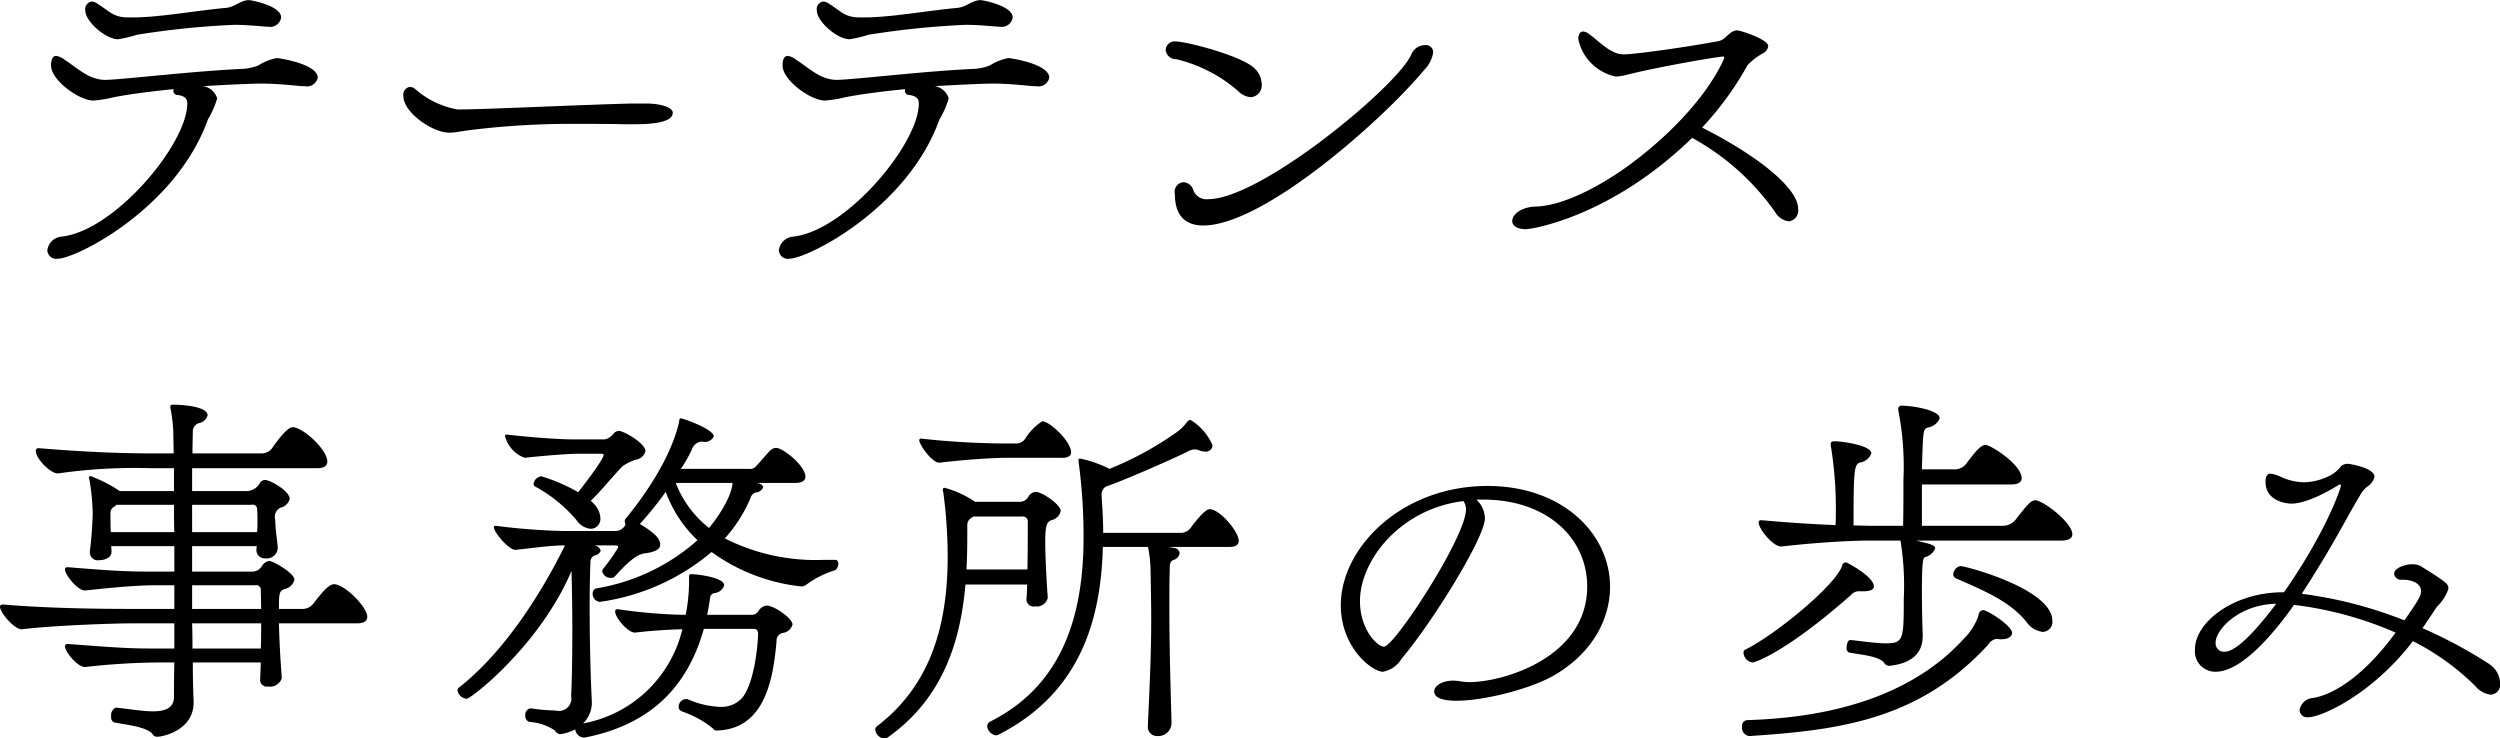 <svg xmlns="http://www.w3.org/2000/svg" width="216.53" height="63.96" viewBox="0 0 216.53 63.96">
  <defs>
    <style>
      .cls-1 {
        fill-rule: evenodd;
      }
    </style>
  </defs>
  <path id="common_ttl_history_ver_sp.svg" data-name="common/ttl_history_ver_sp.svg" class="cls-1" d="M1166.78,2224.62a0.951,0.951,0,0,0,1.15-.73c0-1.19-3.33-1.7-3.55-1.7a4.557,4.557,0,0,0-1.6.64,4.418,4.418,0,0,1-1.25.29c-4.35.19-10.05,0.89-11.97,0.96-1.47,0-2.43-1.03-3.58-1.76a1.475,1.475,0,0,0-.71-0.32c-0.22,0-.44.19-0.44,0.83,0,1.28,2.43,3.04,3.68,3.04a10.946,10.946,0,0,0,1.76-.29c1.5-.29,3.29-0.51,5.18-0.7,0,0.06-.03.09-0.03,0.16a0.382,0.382,0,0,0,.41.35c0.64,0.1.8,0.35,0.8,0.74,0,3.48-6.24,10.97-10.84,11.52a1.356,1.356,0,0,0-1.28,1.18,0.773,0.773,0,0,0,.89.74c1.6,0,10.27-4.36,13.02-12.07a7.73,7.73,0,0,0,.8-1.82,1.53,1.53,0,0,0-1.21-1.06c2.27-.13,4.16-0.22,5.09-0.22,1.28,0,2.72.16,3.39,0.22h0.29Zm-3.17-5.15a0.96,0.96,0,0,0,1.15-.8c0-1.02-2.62-1.5-2.78-1.5-0.71,0-1.19.57-1.96,0.67-2.52.22-5.79,0.83-8.12,0.83h-0.48c-1.25-.03-1.57-0.58-2.56-1.18a0.92,0.92,0,0,0-.51-0.2,0.672,0.672,0,0,0-.55.8c0,0.9,1.73,2.47,2.85,2.47a11.56,11.56,0,0,0,1.63-.39,73.027,73.027,0,0,1,8.42-.86c0.96,0,2.08.1,2.75,0.16h0.16Zm31.77,8.45c0.74,0,3.3,0,3.3-.99,0-.36-0.61-0.71-1.98-0.8h-1.73c-4.61.12-12.67,0.51-14.72,0.51h-0.22a7.554,7.554,0,0,1-3.65-1.76,0.7,0.7,0,0,0-.48-0.19,0.673,0.673,0,0,0-.55.8c0,1.4,2.5,3.16,3.97,3.16,0.58,0,1.19-.16,2.02-0.25a71.735,71.735,0,0,1,9.34-.51c1.25,0,2.5,0,3.81.03h0.89Zm34.76-3.3a0.951,0.951,0,0,0,1.15-.73c0-1.19-3.33-1.7-3.55-1.7a4.557,4.557,0,0,0-1.6.64,4.418,4.418,0,0,1-1.25.29c-4.35.19-10.05,0.89-11.97,0.96-1.47,0-2.43-1.03-3.58-1.76a1.475,1.475,0,0,0-.71-0.32c-0.22,0-.44.19-0.44,0.83,0,1.28,2.43,3.04,3.68,3.04a10.946,10.946,0,0,0,1.76-.29c1.5-.29,3.29-0.51,5.18-0.7,0,0.06-.03.09-0.03,0.16a0.382,0.382,0,0,0,.41.35c0.64,0.1.8,0.35,0.8,0.74,0,3.48-6.24,10.97-10.84,11.52a1.356,1.356,0,0,0-1.28,1.18,0.773,0.773,0,0,0,.89.74c1.6,0,10.27-4.36,13.02-12.07a7.73,7.73,0,0,0,.8-1.82,1.53,1.53,0,0,0-1.21-1.06c2.27-.13,4.16-0.22,5.09-0.22,1.28,0,2.72.16,3.39,0.22h0.29Zm-3.17-5.15a0.96,0.96,0,0,0,1.15-.8c0-1.02-2.62-1.5-2.78-1.5-0.71,0-1.19.57-1.96,0.67-2.52.22-5.79,0.83-8.12,0.83h-0.48c-1.25-.03-1.57-0.58-2.56-1.18a0.92,0.92,0,0,0-.51-0.2,0.672,0.672,0,0,0-.55.8c0,0.9,1.73,2.47,2.85,2.47a11.56,11.56,0,0,0,1.63-.39,73.027,73.027,0,0,1,8.42-.86c0.96,0,2.08.1,2.75,0.16h0.16Zm36.8,3.74a2.747,2.747,0,0,0,.77-1.5,0.623,0.623,0,0,0-.71-0.64,1.281,1.281,0,0,0-1.18.8c-1.12,2.66-12.99,12.54-17.6,12.54a1.208,1.208,0,0,1-1.31-.86,0.954,0.954,0,0,0-.83-0.61,0.834,0.834,0,0,0-.74,1.03c0,2.43,1.54,2.72,2.46,2.72C1249.85,2236.69,1260.15,2227.57,1263.77,2223.21Zm-15.04,2.37a1.033,1.033,0,0,0,.96-1.15,1.954,1.954,0,0,0-.58-1.31c-1.02-1.09-5.92-2.37-6.88-2.37a0.779,0.779,0,0,0-.86.74,0.9,0.9,0,0,0,.93.8,12.62,12.62,0,0,1,5.34,2.75A1.747,1.747,0,0,0,1248.73,2225.58Zm38.24,3.52a21.3,21.3,0,0,1,7.17,6.4,1.607,1.607,0,0,0,1.21.83,0.943,0.943,0,0,0,.8-1.08c0-1.89-3.81-4.77-8.32-7.04a27.109,27.109,0,0,0,3.94-5.41,5.212,5.212,0,0,1,1.41-1.06,0.875,0.875,0,0,0,.38-0.57c0-.64-2.5-1.38-2.66-1.38-0.7,0-.99.8-1.63,0.93-2.72.51-7.26,1.15-8.25,1.15-1.12,0-2.11-1.15-2.98-1.76a0.911,0.911,0,0,0-.51-0.22c-0.29,0-.42.28-0.42,0.67a4.194,4.194,0,0,0,3.24,3.23,4.11,4.11,0,0,0,.99-0.16c2.97-.74,7.93-1.57,8.28-1.57,0.07,0,.13,0,0.13.1,0,0.06-1.6,4.32-8.03,9.15-2.62,1.95-5.92,3.68-8.29,3.74-1.31.04-2.04,0.71-2.04,1.25,0,0.39.38,0.71,1.18,0.71C1273.08,2237.01,1279.93,2235.95,1286.97,2229.1Zm-115.65,42.05c0.64,0,.9-0.22.9-0.58,0-.83-1.96-2.81-2.88-2.81-0.45,0-1.03.7-1.8,1.69a1.189,1.189,0,0,1-1.02.45h-1.95v-0.25c0-1.22.09-1.32,0.51-1.48a1.079,1.079,0,0,0,.83-0.8c0-.57-1.85-1.63-2.21-1.63a0.981,0.981,0,0,0-.57.39,1,1,0,0,1-.93.54h-5.15v-2.21h5.6l-0.03.26v0.06a0.712,0.712,0,0,0,.76.74,0.953,0.953,0,0,0,1.09-.93c-0.09-.93-0.22-1.73-0.22-2.4a0.9,0.9,0,0,1,.45-1.06,1.038,1.038,0,0,0,.8-0.76c0-.68-1.67-1.64-2.15-1.64a0.547,0.547,0,0,0-.41.23,1.347,1.347,0,0,1-1.09.73h-4.8v-1.98h10.85c0.6,0,.86-0.22.86-0.58,0-1.02-2.11-2.97-3.01-2.97-0.51,0-1.53,1.47-1.73,1.76a1.163,1.163,0,0,1-1.02.51h-5.92c0-.8.03-1.47,0.03-1.98a0.779,0.779,0,0,1,.51-0.64,0.957,0.957,0,0,0,.77-0.67c0-.84-2.49-0.93-2.97-0.93-0.13,0-.26,0-0.26.19a0.422,0.422,0,0,0,.03.19,13.779,13.779,0,0,1,.23,1.95c0,0.48.03,1.12,0.03,1.89h-1.82c-2.53,0-5.64-.1-9.83-0.45h-0.03a0.22,0.22,0,0,0-.26.23c0,0.7,1.35,2.04,1.96,1.95a46.776,46.776,0,0,1,7.96-.45h2.05v1.98h-4.7a12.182,12.182,0,0,0-2.31-1.21,0.383,0.383,0,0,0-.25-0.07,0.09,0.09,0,0,0-.1.1,0.3,0.3,0,0,0,.03.16,20.049,20.049,0,0,1,.29,2.91,32.5,32.5,0,0,1-.25,3.36v0.1a0.685,0.685,0,0,0,.8.64c0.06,0,1.12,0,1.08-.8l-0.03-.42h5.47v2.21h-1.76c-2.33,0-3.52-.06-7.42-0.38h-0.06a0.184,0.184,0,0,0-.23.19c0,0.48,1.15,1.89,1.76,1.82,2.08-.22,4.35-0.45,6.08-0.45h1.63v2.05h-3.52c-2.46,0-7.2-.03-11.29-0.38h-0.07a0.192,0.192,0,0,0-.22.19c0,0.51,1.28,2.02,1.92,1.95,2.91-.35,8.06-0.51,9.47-0.51h3.71v2.18h-1.76c-2.33,0-3.52-.1-7.42-0.39h-0.06a0.188,0.188,0,0,0-.23.19c0,0.52,1.15,1.86,1.76,1.8a59.655,59.655,0,0,1,6.08-.39h1.63c-0.03,1.15-.03,2.15-0.03,2.95,0,0.99-.74,1.28-1.82,1.28-0.9,0-2.02-.2-3.2-0.32h-0.03a0.718,0.718,0,0,0-.39.76,0.463,0.463,0,0,0,.26.52c0.89,0.19,2.81.35,3.33,1.02a0.42,0.42,0,0,0,.41.22c0.45,0,3.14-.54,3.14-2.97v-0.13c-0.04-.83-0.07-1.98-0.07-3.33H1163l-0.06,1.54v0.03a0.586,0.586,0,0,0,.7.51,1.058,1.058,0,0,0,1.18-.73c-0.12-1.48-.22-3.3-0.25-4.74h6.75Zm-9.12-10.27a0.386,0.386,0,0,1,.48.41c0.03,0.32.03,0.64,0.03,0.96s0,0.64-.03,1h-5.63v-2.37h5.15Zm0.83,10.27c0,0.7,0,1.44-.03,2.18h-5.92c0-.71,0-1.44-0.03-2.18h5.98Zm-7.55-10.27c0,0.77,0,1.57.03,2.37h-5.5c-0.03-.48-0.03-0.9-0.03-1.25v-0.45a0.554,0.554,0,0,1,.35-0.51l0.16-.16h4.99Zm7.01,6.97a0.409,0.409,0,0,1,.51.45c0,0.48.03,1.03,0.03,1.6h-5.98v-2.05h5.44Zm40.03,12.58c4.22-.13,4.86-4.61,5.15-7.71a0.669,0.669,0,0,1,.55-0.74,1,1,0,0,0,.83-0.73c0-.52-1.57-1.64-2.24-1.64a0.953,0.953,0,0,0-.71.48,0.659,0.659,0,0,1-.57.32h-3.87c0.09-.48.19-0.96,0.25-1.47a0.466,0.466,0,0,1,.35-0.41,0.958,0.958,0,0,0,.87-0.68c0-.7-2.43-0.96-2.82-0.96-0.19,0-.22.04-0.22,0.2v0.6a15.13,15.13,0,0,1-.29,2.72h-0.32a45.584,45.584,0,0,1-5.53-.48h-0.07a0.172,0.172,0,0,0-.19.2c0,0.51,1.12,1.88,1.76,1.82,0.93-.13,2.81-0.26,4.06-0.29a10.861,10.861,0,0,1-8.6,8.16,2.518,2.518,0,0,0,.76-1.79v-0.1c-0.12-2.36-.19-5.56-0.19-8.25,0-1.51.03-2.85,0.07-3.84a0.567,0.567,0,0,1,.41-0.58,0.64,0.64,0,0,0,.48-0.41,0.633,0.633,0,0,0-.45-0.42,0.1,0.1,0,0,1-.06-0.03h1.7c0.19,0,.32.03,0.32,0.13a0.182,0.182,0,0,1-.04.12,16.111,16.111,0,0,1-1.28,1.8,0.442,0.442,0,0,0-.06.22,0.75,0.75,0,0,0,.77.54,0.388,0.388,0,0,0,.32-0.12c0.76-.84,1.72-1.86,2.52-1.99,1.03-.13,1.41-0.38,1.41-0.77,0-.67-0.83-1.21-1.76-1.79a29.447,29.447,0,0,0,2.24-2.78,11.032,11.032,0,0,0,2.75,4.19,17.438,17.438,0,0,1-8.7,4.16,0.432,0.432,0,0,0-.38.45,0.7,0.7,0,0,0,.61.73,19.007,19.007,0,0,0,9.69-4.32,16.189,16.189,0,0,0,7.74,2.98,0.675,0.675,0,0,0,.48-0.16,8.335,8.335,0,0,1,2.5-1.25,0.735,0.735,0,0,0,.26-0.57,0.275,0.275,0,0,0-.26-0.32h-0.99a17.385,17.385,0,0,1-8.58-1.86,12.508,12.508,0,0,0,2.21-3.46,0.766,0.766,0,0,1,.42-0.51,0.756,0.756,0,0,0,.7-0.48,0.541,0.541,0,0,0-.45-0.32l-0.03-.03h3.2c0.67,0,.93-0.22.93-0.54,0-.93-1.92-2.5-2.56-2.5a0.822,0.822,0,0,0-.45.19c-0.22.19-.96,1.09-1.25,1.38a0.7,0.7,0,0,1-.67.25h-5.86a11.782,11.782,0,0,0,.96-1.69,0.974,0.974,0,0,1,.8-0.67h0.1a0.861,0.861,0,0,0,.99-0.45c0-.64-2.69-1.57-2.85-1.57-0.12,0-.12.1-0.16,0.35-0.73,3.14-3,6.37-4.6,8.32a0.354,0.354,0,0,0-.1.26,0.76,0.76,0,0,0,.06.25v0.04a0.96,0.96,0,0,1-.89.54h-4.51a54.606,54.606,0,0,1-5.83-.45h-0.03a0.109,0.109,0,0,0-.13.13c0,0.45,1.35,2.05,1.92,1.95,1.19-.13,3.01-0.38,4.1-0.38h0.13c-1.83,3.74-5.09,9.12-9.19,12.32a0.325,0.325,0,0,0-.12.22,0.884,0.884,0,0,0,.8.74c0.38,0,6.33-4.61,9.08-11.07,0.04,1.6.07,3.29,0.07,4.92,0,2.28-.03,4.42-0.1,5.92a1.079,1.079,0,0,1-1.34,1.25,16.427,16.427,0,0,1-2.15-.19h-0.03a0.56,0.56,0,0,0-.45.64,0.52,0.52,0,0,0,.36.54,4.4,4.4,0,0,1,2.2.74,0.615,0.615,0,0,0,.45.32,3.777,3.777,0,0,0,1.31-.42,0.8,0.8,0,0,0,.71.71h0.13c5.82-1.15,8.92-4.51,10.3-9.41h4.32c0.32,0,.38.19,0.38,0.51-0.06,1.38-.38,4.1-1.31,5.38a2.4,2.4,0,0,1-2.02.86,7.536,7.536,0,0,1-2.72-.64,0.558,0.558,0,0,0-.22-0.03,0.659,0.659,0,0,0-.61.64,0.428,0.428,0,0,0,.26.42,8.59,8.59,0,0,1,2.69,1.47,0.381,0.381,0,0,0,.32.19h0.06Zm-10.08-23.97c0.16,0,.26.03,0.26,0.1,0,0.03,0,.41-2.21,3.23a15.149,15.149,0,0,0-3.2-1.38,0.785,0.785,0,0,0-.67.68,0.267,0.267,0,0,0,.16.22,12.579,12.579,0,0,1,3.55,2.88,1.665,1.665,0,0,0,1.25.77,0.855,0.855,0,0,0,.83-0.93,1.894,1.894,0,0,0-.58-1.25,1.964,1.964,0,0,0-.25-0.25c0.89-.84,2.14-2.4,2.78-3.01a4.487,4.487,0,0,1,1.12-.55,0.967,0.967,0,0,0,.83-0.73c0-.7-1.89-1.76-2.3-1.76a0.667,0.667,0,0,0-.48.26,1.236,1.236,0,0,1-.77.48h-2.59c-1.57,0-4.22-.23-5.86-0.42h-0.03a0.121,0.121,0,0,0-.13.13,2.718,2.718,0,0,0,1.7,1.88c1.09-.12,3.55-0.35,4.67-0.35h1.92Zm11.42,2.53c-0.12,1.41-1.53,3.3-2.04,3.9a9.166,9.166,0,0,1-2.88-3.9h4.92Zm35.97,21.06a0.784,0.784,0,0,0,.83.86,1.145,1.145,0,0,0,1.22-1.12c-0.13-4.54-.19-7.3-0.19-10.14,0-1,0-1.99.03-3.08,0-.57.03-0.8,0.35-0.92a0.709,0.709,0,0,0,.51-0.58,0.517,0.517,0,0,0-.48-0.45l-0.48-.09h5.28c0.58,0,.8-0.23.8-0.52,0-.83-1.66-2.75-2.52-2.75-0.45,0-1.44,1.35-1.57,1.51a1.094,1.094,0,0,1-1.03.54h-6.62c0-1.02-.06-2.02-0.13-3.04v-0.16a0.812,0.812,0,0,1,.35-0.8l0.16-.06c1.19-.39,5.6-2.31,6.88-2.95a1.48,1.48,0,0,1,.64-0.22,1.178,1.178,0,0,1,.42.09,1.29,1.29,0,0,0,.48.1,0.574,0.574,0,0,0,.67-0.54,4.78,4.78,0,0,0-1.92-2.21,0.54,0.54,0,0,0-.29.19,3.89,3.89,0,0,1-.96.93,28.385,28.385,0,0,1-5.76,3.13,10.234,10.234,0,0,0-2.52-.89,0.135,0.135,0,0,0-.16.16c0,0.06.03,0.19,0.03,0.29a48.107,48.107,0,0,1,.41,6.3c0,6.46-1.6,12.77-8.09,16.03a0.47,0.47,0,0,0-.26.39,0.892,0.892,0,0,0,.77.8,0.676,0.676,0,0,0,.23-0.07c7.03-3.58,8.86-9.89,9.02-16.25h3.9a2.335,2.335,0,0,1,.07.32,10.361,10.361,0,0,1,.16,1.72c0.03,1.57.06,2.92,0.06,4.16,0,2.69-.1,5.12-0.29,9.25v0.07Zm-10.52-10.95a0.631,0.631,0,0,0,.76.58,0.969,0.969,0,0,0,1.09-.74c-0.06-.77-0.22-3.33-0.22-4.83s0.16-1.73.51-1.89a1.041,1.041,0,0,0,.83-0.8c0-.57-1.63-1.66-2.17-1.66a0.809,0.809,0,0,0-.61.38,0.836,0.836,0,0,1-.83.48h-3.81a8.707,8.707,0,0,0-2.63-1.21c-0.12,0-.16.06-0.16,0.19a0.328,0.328,0,0,0,.04.19,42.487,42.487,0,0,1,.38,5.6c0,6.91-2.05,11.55-6.11,14.66a0.373,0.373,0,0,0-.16.32,0.883,0.883,0,0,0,.8.76,0.475,0.475,0,0,0,.22-0.06c4.9-3.42,6.37-8.48,6.79-13.28h5.34c0,0.54-.03.99-0.06,1.28v0.03Zm-0.42-7.2a0.436,0.436,0,0,1,.54.45c0,0.58,0,2.46-.03,4.13h-5.28c0.07-1.28.07-2.53,0.07-3.75v-0.09a0.721,0.721,0,0,1,.44-0.67,0.12,0.12,0,0,1,.07-0.07h4.19Zm3.55-5.09c0.51,0,.74-0.19.74-0.48,0-.92-1.83-2.68-2.5-2.68a4.6,4.6,0,0,0-1.41,1.41,0.984,0.984,0,0,1-.96.51h-1.08a68.027,68.027,0,0,1-7.01-.42h-0.03a0.138,0.138,0,0,0-.16.16c0,0.35,1.15,2.02,1.79,1.92,2.11-.26,4.67-0.42,5.76-0.42h4.86Zm36.42,3.62c5.6,0,9.02,3.39,9.02,7.52,0,6.18-7.3,8.29-10.21,8.29a4.4,4.4,0,0,1-.77-0.07,4.509,4.509,0,0,0-.6-0.06c-1.03,0-1.67.48-1.67,0.93,0,1.73,6.98.41,10.08-1.22,3.43-1.85,5.15-4.86,5.15-7.84,0-4.54-4.06-8.73-10.62-8.73-7.39,0-12.7,5.31-12.7,10.33,0,3.68,2.72,5.76,3.65,5.76a2.4,2.4,0,0,0,1.63-1.15c2.59-3.04,7.2-10.46,7.2-12.13a2.26,2.26,0,0,0-.74-1.63h0.58Zm-1.7.13a1.227,1.227,0,0,1,.22.73c0,2.37-6.2,11.88-7.1,11.88-0.57,0-2.08-1.48-2.08-3.94C1258.2,2265.68,1261.69,2261.23,1267.16,2260.56Zm51.78,3.42c0.67,0,.96-0.22.96-0.54,0-1.03-2.56-2.95-3.2-2.95-0.39,0-.71.39-1.73,1.7a1.424,1.424,0,0,1-1.09.51h-7.01v-3.58h7.71c0.68,0,.93-0.23.93-0.55,0-1.15-2.65-2.87-3.13-2.87-0.42,0-.9.6-1.7,1.66a1.255,1.255,0,0,1-1.06.45h-2.75c0.1-3.43.1-3.46,0.51-3.62a1.327,1.327,0,0,0,1.03-.8c0-.7-2.31-1.09-3.27-1.09a0.269,0.269,0,0,0-.32.29,3.352,3.352,0,0,0,.07.45,25.409,25.409,0,0,1,.38,5.69c0,1.44,0,2.95-.03,3.97h-2.72c-0.51,0-1.02-.03-1.57-0.03,0-4.61.04-5.25,0.52-5.44a1.271,1.271,0,0,0,1.02-.8c0-.7-2.53-1.05-3.17-1.05-0.25,0-.35.06-0.35,0.25a3.12,3.12,0,0,0,.06.45,34.216,34.216,0,0,1,.36,6.56c-1.76-.07-3.78-0.19-6.37-0.42h-0.07a0.18,0.18,0,0,0-.22.19c0,0.58,1.31,2.18,2.02,2.08,3-.35,6.08-0.51,7.55-0.51h2.72c0,0.07.03,0.16,0.03,0.23a24.083,24.083,0,0,1,.25,4.8c0,3.58-.03,3.87-1.59,3.87-0.68,0-1.64-.13-3.01-0.29-0.23-.03-0.35.35-0.35,0.67a0.384,0.384,0,0,0,.22.42c0.83,0.16,2.53.29,3.01,0.86a0.527,0.527,0,0,0,.48.29c2.36-.26,2.88-1.47,2.88-2.59v-0.19c-0.04-.93-0.07-2.47-0.07-3.72,0-2.72.13-2.84,0.26-2.91a1.277,1.277,0,0,0,.89-0.77c0-.22-0.22-0.35-1.66-0.67h12.58Zm-5.54,8.51a1.171,1.171,0,0,0,.35.04c0.58,0,.93-0.23.93-0.55,0-.61-2.11-1.98-2.53-1.98a0.481,0.481,0,0,0-.38.48,5.153,5.153,0,0,1-1.22,1.95c-4.45,4.93-11.32,6.88-18.81,7.1a0.5,0.5,0,0,0-.45.58,0.724,0.724,0,0,0,.61.8h0.03c7.84-.51,14.69-1.41,20.67-7.9a1.054,1.054,0,0,1,.74-0.52h0.06Zm-11.58-4.12c0.61,0,.89-0.16.89-0.42,0-.8-2.01-1.89-2.2-1.98a0.5,0.5,0,0,0-.26-0.1,0.343,0.343,0,0,0-.29.29c-0.54,1.66-5.73,5.95-8.38,7.26a0.283,0.283,0,0,0-.16.29,0.914,0.914,0,0,0,.77.83c0.22,0,2.88-.86,8.54-5.85a0.911,0.911,0,0,1,.67-0.32h0.42Zm15.52,3.52a0.864,0.864,0,0,0,.83-0.96c0-2.76-7.52-4.74-7.94-4.74a0.748,0.748,0,0,0-.64.7,0.366,0.366,0,0,0,.23.36c2.68,1.18,4.64,2.01,6.08,3.74A2.027,2.027,0,0,0,1317.34,2271.89Zm34.14-2.18a3.9,3.9,0,0,0,.99-1.54c0-.44-0.06-0.51-2.4-1.98a1.607,1.607,0,0,0-.73-0.16c-0.61,0-1.57.32-1.57,0.83a0.6,0.6,0,0,0,.7.51c0.96,0,1.63.36,1.63,1,0,0.41-.28.86-1.44,2.52a36.74,36.74,0,0,0-8.89-2.3c0.54-.83,1.06-1.66,1.57-2.5,1.44-2.33,2.52-4.44,3.45-5.98a2.568,2.568,0,0,1,.61-0.77,1.425,1.425,0,0,0,.67-0.89c0-.77-2.17-1.12-2.3-1.12a0.881,0.881,0,0,0-.58.19,2.829,2.829,0,0,1-.8.73,5.135,5.135,0,0,1-2.4.68,5,5,0,0,1-2.14-.52,2.64,2.64,0,0,0-.77-0.22c-0.29,0-.45.19-0.45,0.7,0,1.8,2.08,1.89,2.21,1.89,0.32,0,1.54-.03,4.1-1.6a0.314,0.314,0,0,1,.16-0.06c0.06,0,.06.06,0.06,0.13,0,0.09-1.12,3.74-4.93,9.21h-0.12c-4.16,0-7.59,2.53-7.59,4.96a1.762,1.762,0,0,0,1.79,1.92c2.5,0,5.57-4.06,6.79-5.79a31.4,31.4,0,0,1,8.8,2.4c-3.65,4.99-6.56,5.57-7.14,5.66a1.256,1.256,0,0,0-1.18,1.06,0.659,0.659,0,0,0,.77.61c1.08,0,5.47-1.92,9.05-6.59a21.378,21.378,0,0,1,5.38,3.87,2.1,2.1,0,0,0,1.37.77,0.886,0.886,0,0,0,.8-1.03,2.1,2.1,0,0,0-.99-1.66,40.081,40.081,0,0,0-5.73-3.07Zm-13.92-.26c-2.4,3.17-3.71,4.16-4.51,4.16a0.725,0.725,0,0,1-.74-0.8C1332.31,2271.69,1334.33,2269.52,1337.56,2269.45Z" transform="translate(-1140.41 -2217.16)"/>
</svg>
